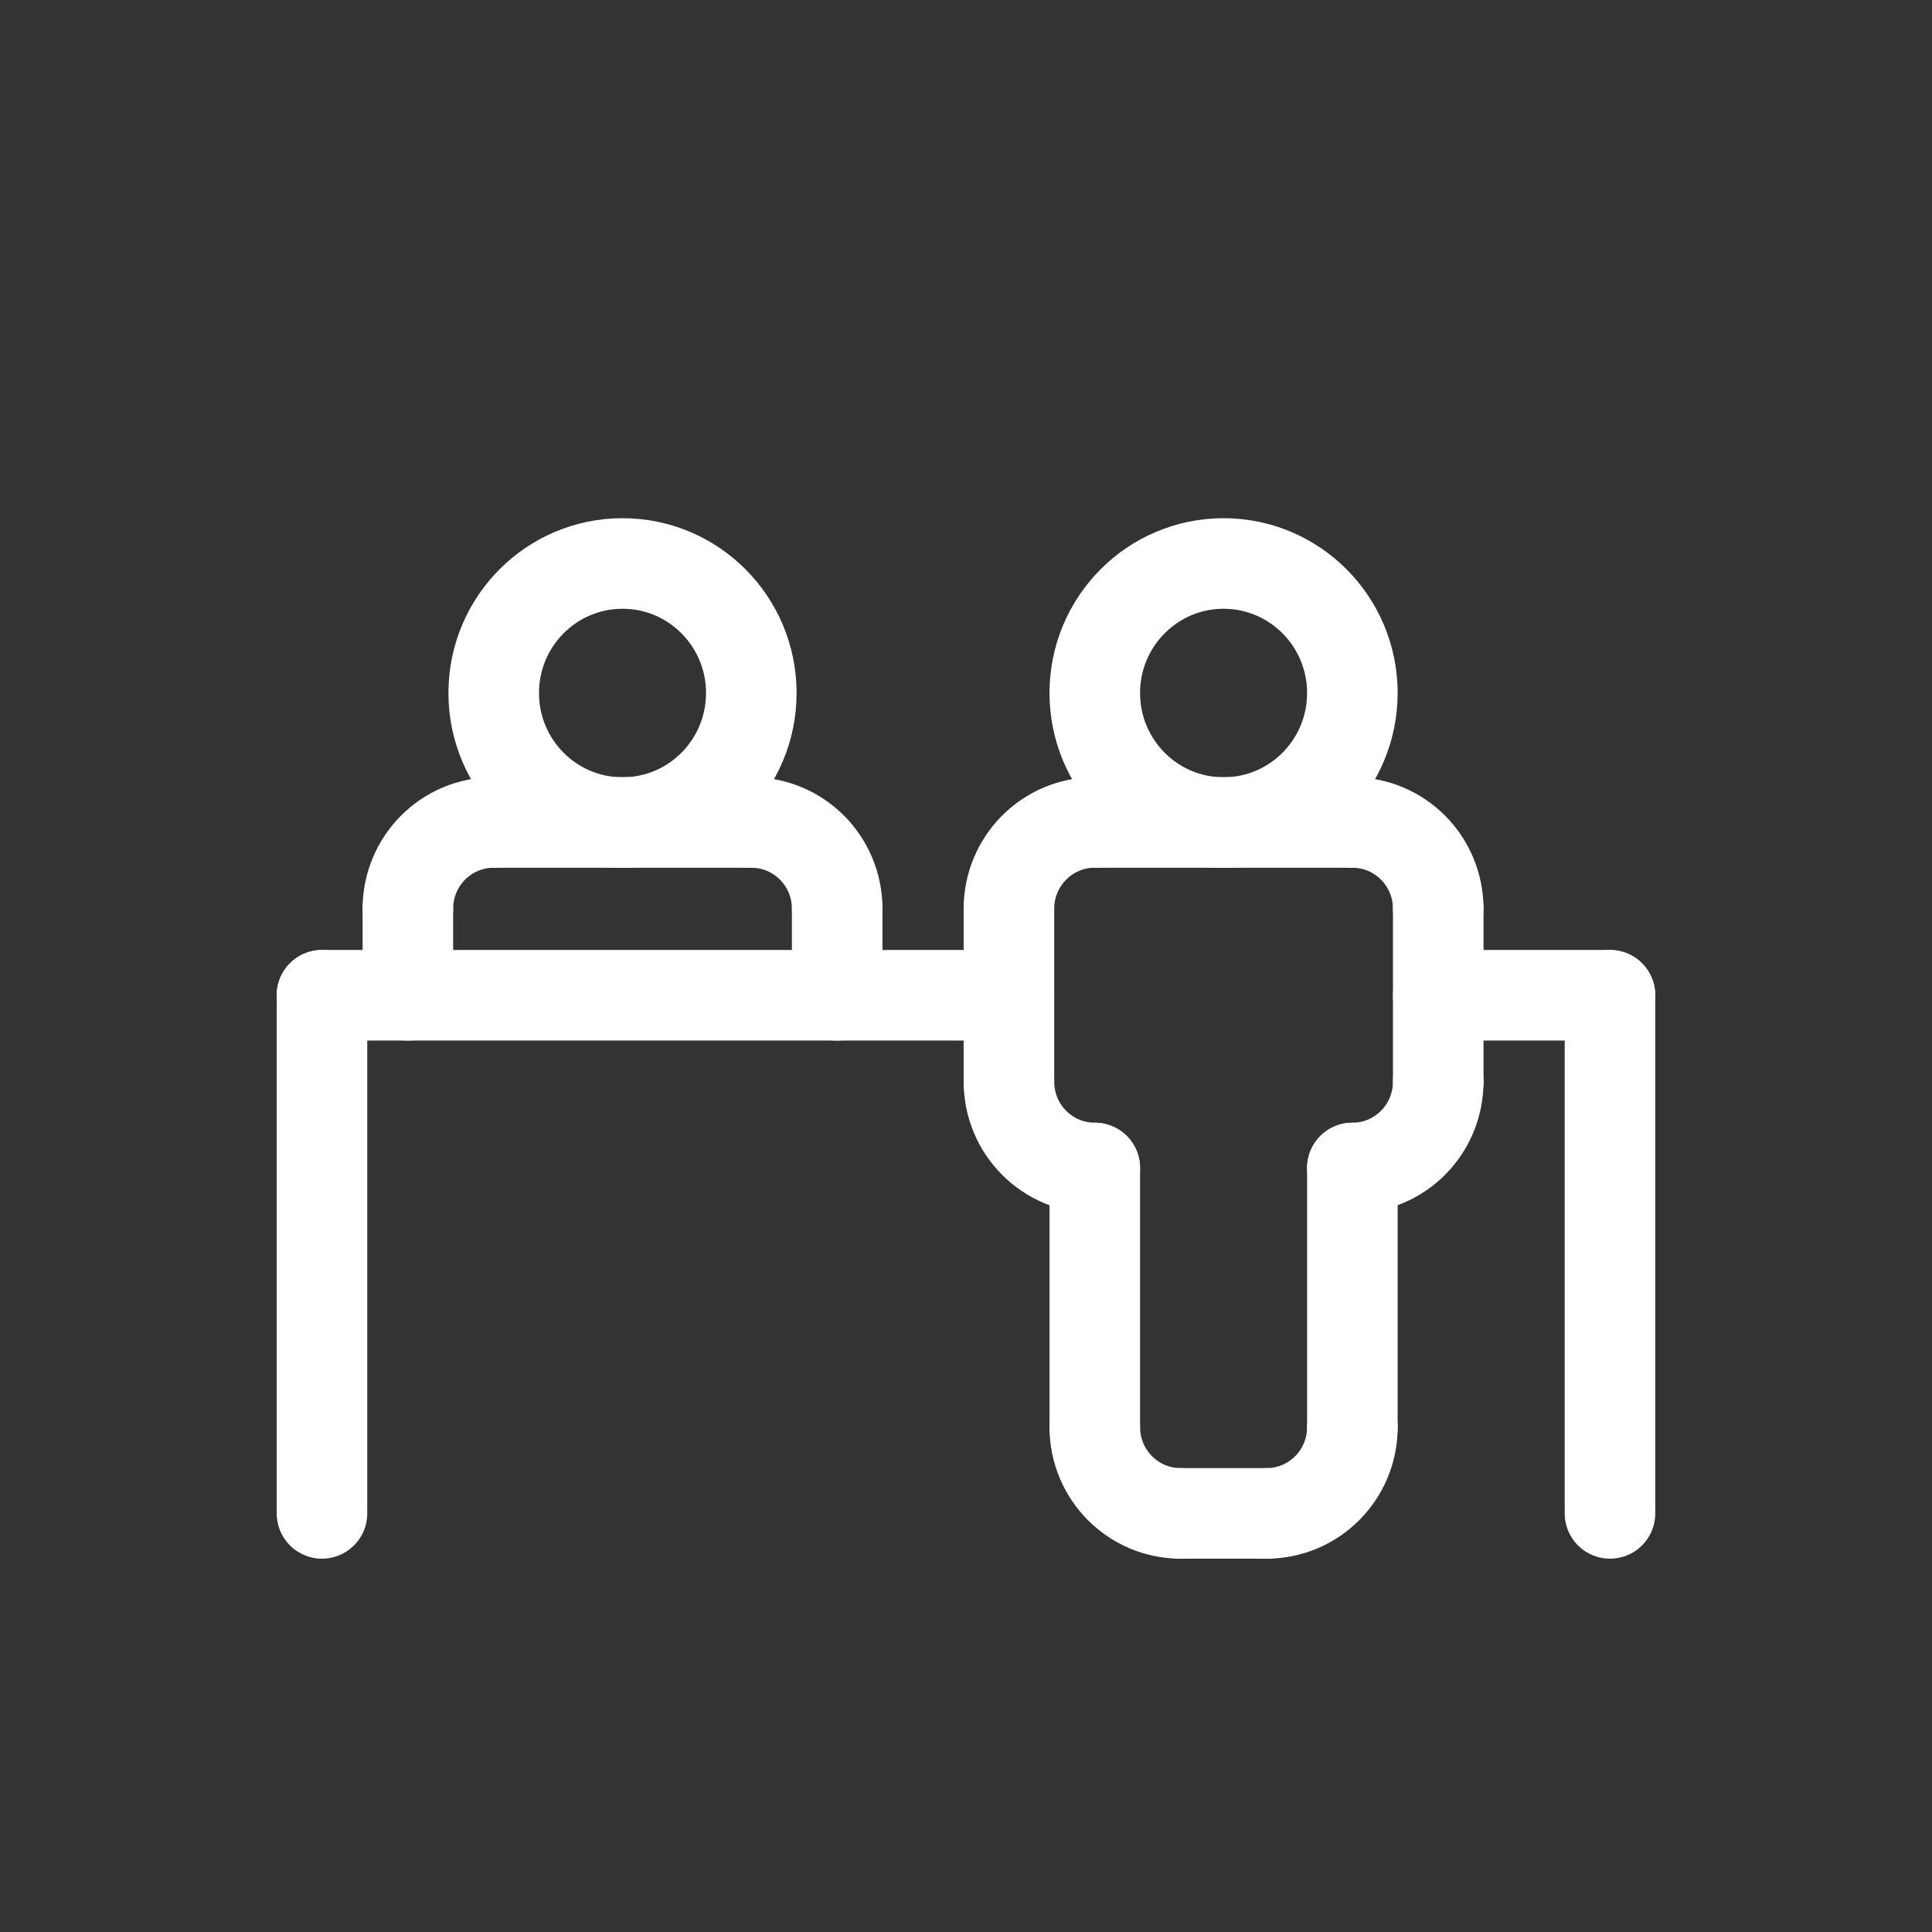 <svg width="64" height="64" viewBox="0 0 64 64" fill="none" xmlns="http://www.w3.org/2000/svg">
<rect x="0" y="0" width="64" height="64" fill="#333333" stroke="none"/>
<path d="M40.533 27.248C42.889 27.248 44.799 25.327 44.799 22.957C44.799 20.588 42.889 18.666 40.533 18.666C38.176 18.666 36.266 20.588 36.266 22.957C36.266 25.327 38.176 27.248 40.533 27.248Z" stroke="white" stroke-width="3" stroke-linecap="round" stroke-linejoin="round"/>
<path d="M47.643 30.105C47.643 28.523 46.372 27.245 44.799 27.245" stroke="white" stroke-width="3" stroke-linecap="round" stroke-linejoin="round"/>
<path d="M33.422 30.105C33.422 28.523 34.693 27.245 36.266 27.245" stroke="white" stroke-width="3" stroke-linecap="round" stroke-linejoin="round"/>
<path d="M47.643 35.83C47.643 37.412 46.372 38.691 44.799 38.691" stroke="white" stroke-width="3" stroke-linecap="round" stroke-linejoin="round"/>
<path d="M44.8 47.273C44.8 48.854 43.528 50.133 41.955 50.133" stroke="white" stroke-width="3" stroke-linecap="round" stroke-linejoin="round"/>
<path d="M36.266 47.273C36.266 48.854 37.538 50.133 39.111 50.133" stroke="white" stroke-width="3" stroke-linecap="round" stroke-linejoin="round"/>
<path d="M33.422 35.83C33.422 37.412 34.693 38.691 36.266 38.691" stroke="white" stroke-width="3" stroke-linecap="round" stroke-linejoin="round"/>
<path d="M47.644 30.109V35.83" stroke="white" stroke-width="3" stroke-linecap="round" stroke-linejoin="round"/>
<path d="M33.422 30.109V35.83" stroke="white" stroke-width="3" stroke-linecap="round" stroke-linejoin="round"/>
<path d="M44.799 38.691V47.273" stroke="white" stroke-width="3" stroke-linecap="round" stroke-linejoin="round"/>
<path d="M41.955 50.133H39.111" stroke="white" stroke-width="3" stroke-linecap="round" stroke-linejoin="round"/>
<path d="M36.266 38.691V47.273" stroke="white" stroke-width="3" stroke-linecap="round" stroke-linejoin="round"/>
<path d="M44.799 27.245H36.266" stroke="white" stroke-width="3" stroke-linecap="round" stroke-linejoin="round"/>
<path d="M20.622 27.248C22.978 27.248 24.888 25.327 24.888 22.957C24.888 20.588 22.978 18.666 20.622 18.666C18.265 18.666 16.355 20.588 16.355 22.957C16.355 25.327 18.265 27.248 20.622 27.248Z" stroke="white" stroke-width="3" stroke-linecap="round" stroke-linejoin="round"/>
<path d="M27.733 30.105C27.733 28.523 26.462 27.245 24.889 27.245" stroke="white" stroke-width="3" stroke-linecap="round" stroke-linejoin="round"/>
<path d="M13.511 30.105C13.511 28.523 14.782 27.245 16.355 27.245" stroke="white" stroke-width="3" stroke-linecap="round" stroke-linejoin="round"/>
<path d="M27.733 30.109V32.969" stroke="white" stroke-width="3" stroke-linecap="round" stroke-linejoin="round"/>
<path d="M13.511 30.109V32.969" stroke="white" stroke-width="3" stroke-linecap="round" stroke-linejoin="round"/>
<path d="M24.888 27.245H16.355" stroke="white" stroke-width="3" stroke-linecap="round" stroke-linejoin="round"/>
<path d="M53.333 50.133V32.97" stroke="white" stroke-width="3" stroke-linecap="round" stroke-linejoin="round"/>
<path d="M47.644 32.97H53.333" stroke="white" stroke-width="3" stroke-linecap="round" stroke-linejoin="round"/>
<path d="M33.422 32.97H10.666" stroke="white" stroke-width="3" stroke-linecap="round" stroke-linejoin="round"/>
<path d="M10.666 50.133V32.97" stroke="white" stroke-width="3" stroke-linecap="round" stroke-linejoin="round"/>
</svg>

